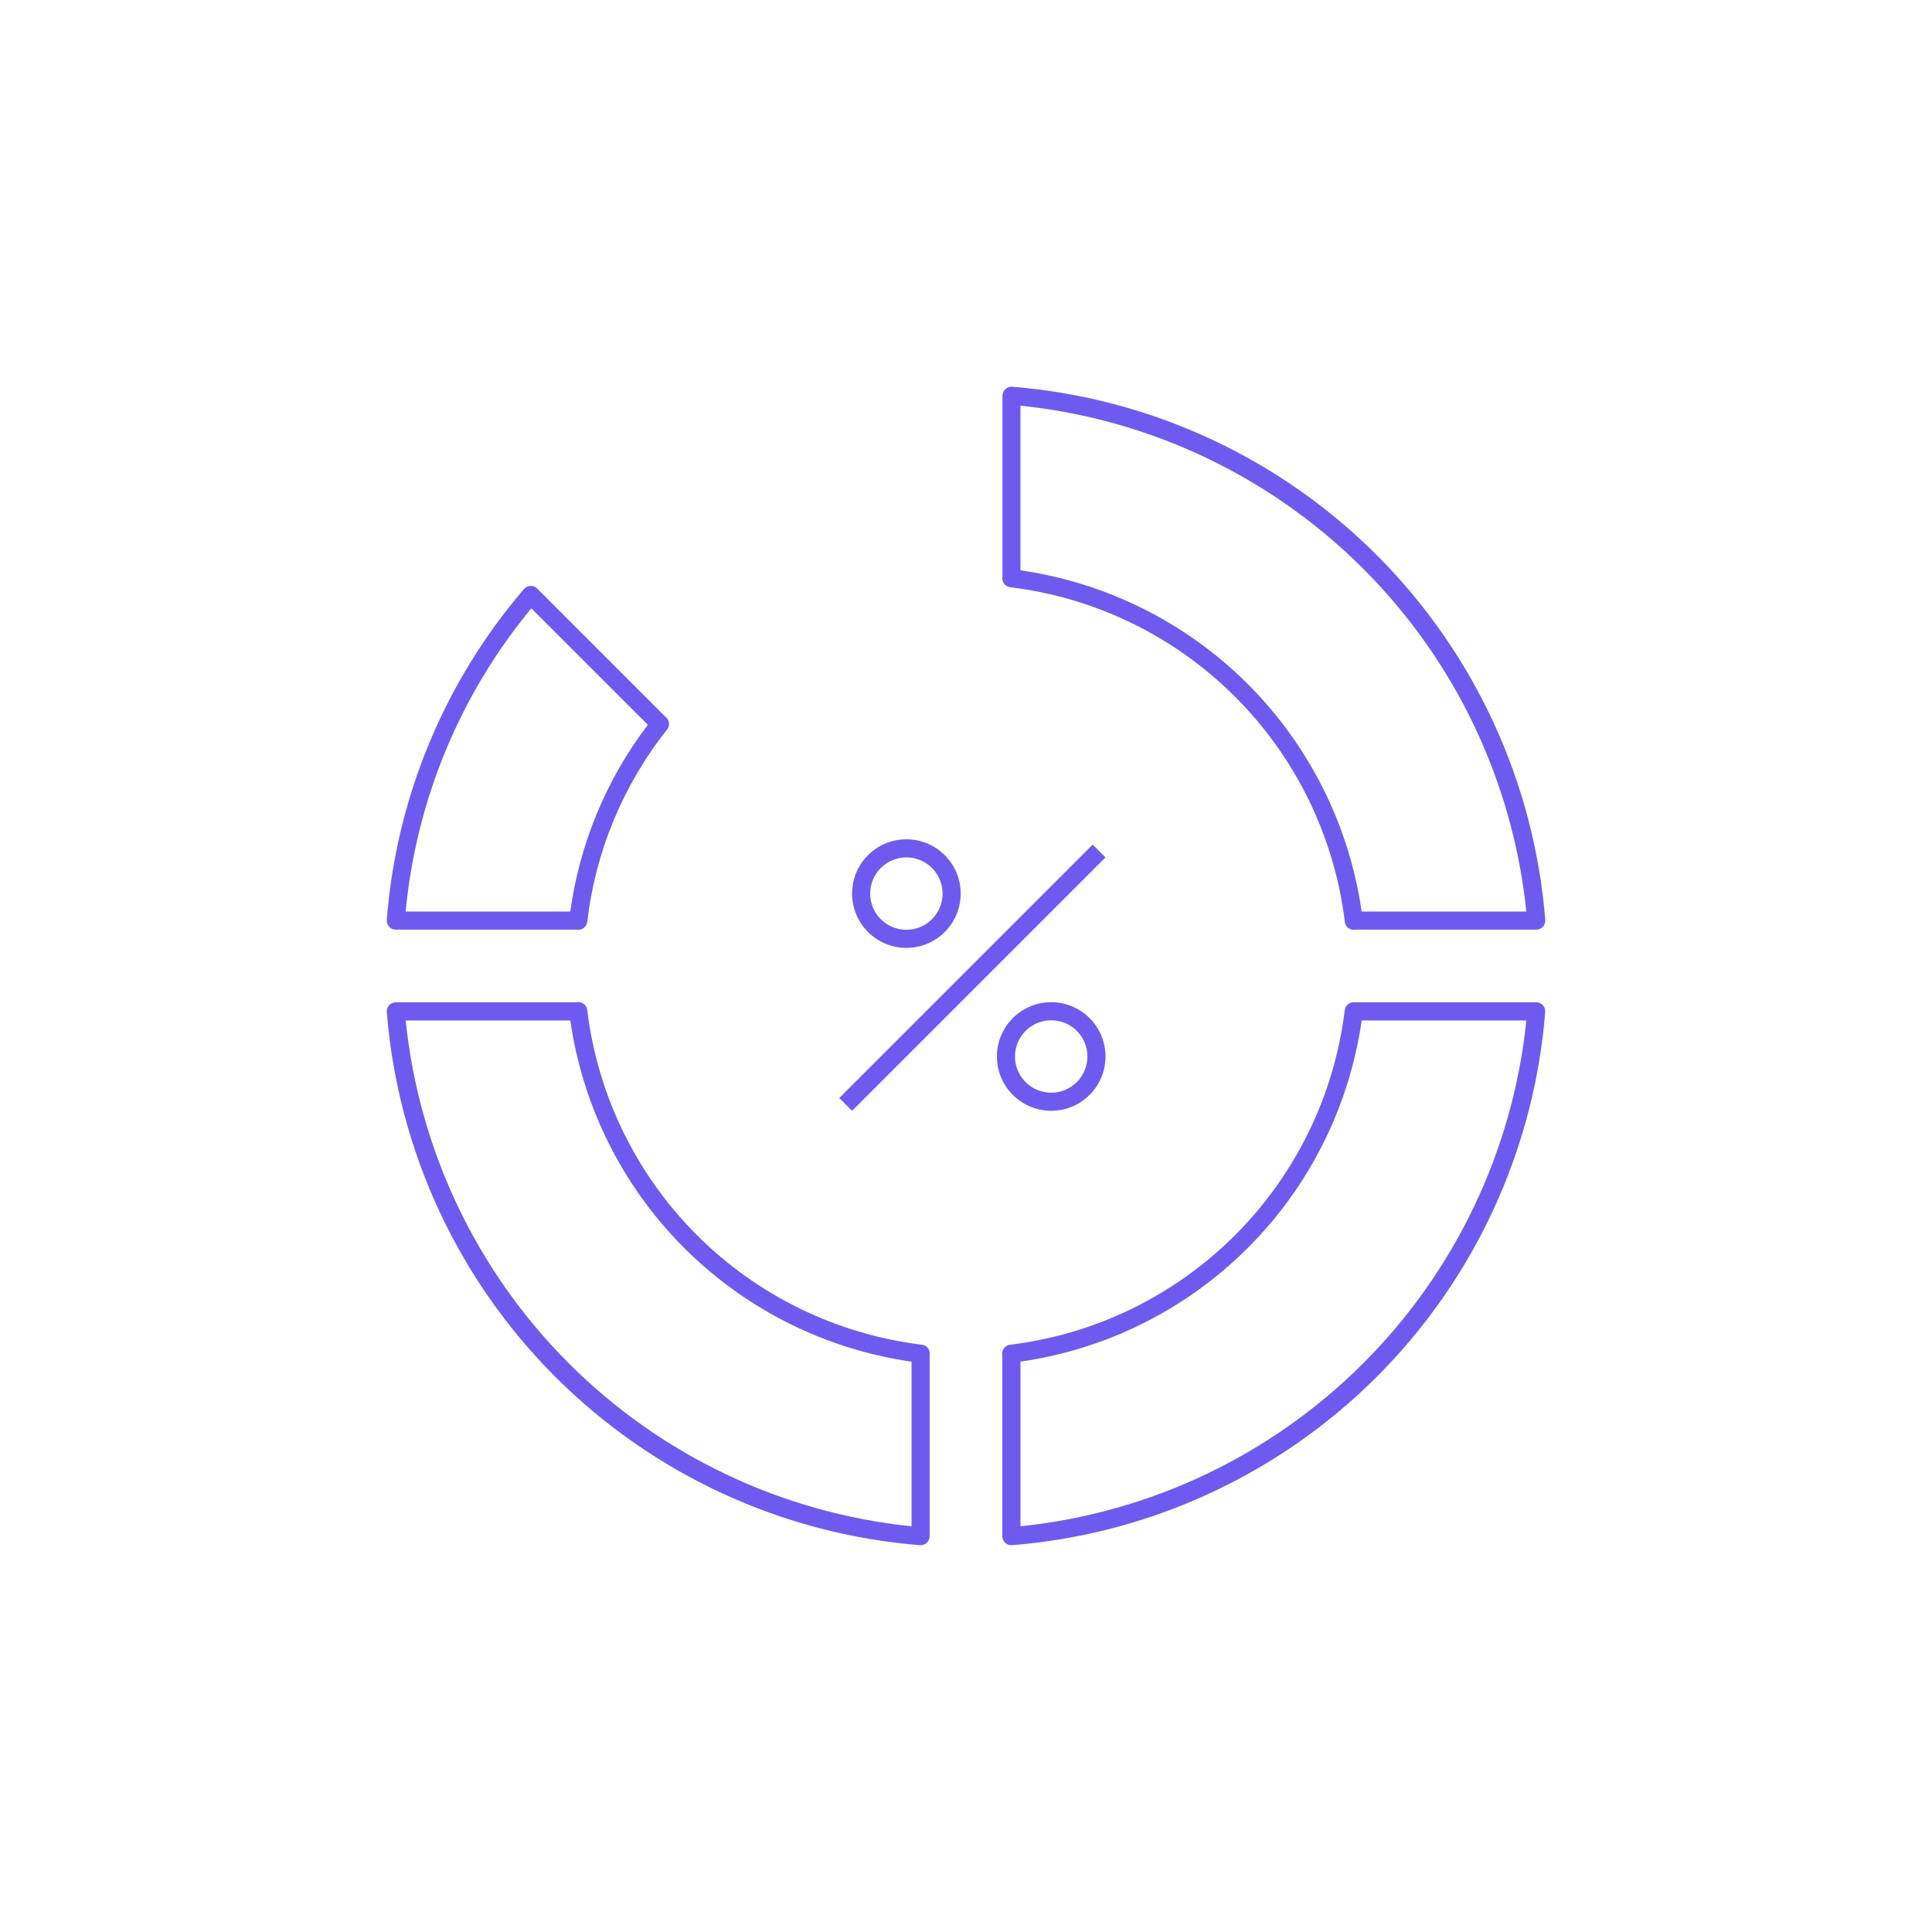<?xml version="1.0" encoding="UTF-8"?>
<svg id="Layer_1" data-name="Layer 1" xmlns="http://www.w3.org/2000/svg" viewBox="0 0 500 500">
  <defs>
    <style>
      .cls-1 {
        fill-rule: evenodd;
      }

      .cls-1, .cls-2 {
        fill: #6f5aef;
      }
    </style>
  </defs>
  <path class="cls-2" d="M137.37,151.63c.62,0,1.22.25,1.66.69l32.89,32.89c.13.13.27.25.42.38.46.39.74.95.8,1.55.06.6-.12,1.2-.5,1.67-11.39,14.34-18.54,31.57-20.66,49.75-.04.33-.14.64-.31.92-.17.28-.39.53-.65.72-.27.19-.57.32-.89.39s-.65.07-.97,0h-46.73c-.32,0-.64-.07-.94-.19-.3-.13-.56-.32-.78-.56-.22-.24-.39-.52-.49-.82-.11-.31-.15-.63-.12-.95,2.45-31.58,14.87-61.56,35.49-85.61.21-.25.47-.45.76-.59.29-.14.61-.22.93-.23h.1ZM167.66,187.58l-30.15-30.14c-18.46,22.31-29.79,49.64-32.53,78.47h42.61c2.42-17.57,9.33-34.21,20.07-48.33Z"/>
  <path class="cls-2" d="M149.71,259.34c.48,0,.95.16,1.34.44.26.19.48.44.64.72.16.28.26.6.29.92,2.69,22.03,12.68,42.52,28.37,58.21,15.69,15.69,36.18,25.68,58.21,28.38.32.04.63.14.91.3.28.16.52.38.71.64.19.26.33.56.4.87.07.31.07.64.01.96v46.78c0,.32-.07.64-.19.94-.13.3-.32.56-.56.78-.24.22-.52.39-.82.49-.31.11-.63.15-.95.12-35.64-2.85-69.1-18.3-94.38-43.59-25.28-25.28-40.73-58.74-43.59-94.38-.03-.32.02-.65.12-.95.11-.31.27-.59.49-.82.22-.24.49-.43.78-.56.3-.13.62-.19.94-.19h46.52c.08,0,.17,0,.25,0,.16-.04.32-.07.48-.07ZM147.6,264.09h-42.61c3.45,33.54,18.36,64.87,42.2,88.72,23.84,23.84,55.17,38.75,88.72,42.2v-42.61c-22.29-3.2-42.94-13.53-58.86-29.45-15.92-15.92-26.25-36.57-29.45-58.86Z"/>
  <path class="cls-2" d="M261.75,100.09h.18c35.65,2.85,69.11,18.3,94.39,43.59,25.28,25.29,40.74,58.75,43.59,94.39.03.32-.02.65-.12.95-.11.31-.27.59-.49.82-.22.24-.49.43-.78.56-.3.13-.62.2-.94.19h-46.54c-.08,0-.17,0-.25,0-.31.07-.64.07-.95,0-.31-.07-.61-.2-.87-.39-.26-.19-.48-.44-.64-.72-.16-.28-.26-.6-.29-.92-2.69-22.03-12.68-42.52-28.37-58.21-15.69-15.69-36.18-25.68-58.21-28.38-.32-.04-.64-.14-.92-.31-.28-.17-.52-.39-.71-.65-.19-.26-.32-.57-.39-.88s-.07-.65,0-.97v-46.74c0-.62.25-1.22.69-1.66.44-.44,1.04-.69,1.66-.69h0ZM395.01,235.91c-3.45-33.54-18.36-64.88-42.2-88.72-23.85-23.84-55.18-38.75-88.72-42.2v42.61c22.28,3.2,42.93,13.53,58.85,29.45,15.92,15.92,26.25,36.57,29.45,58.85h42.62Z"/>
  <path class="cls-2" d="M350.34,259.35c.17,0,.33.02.5.05h46.73c.32,0,.64.07.94.19.3.13.56.32.78.56.22.24.39.52.49.82.11.31.15.63.12.95-2.85,35.64-18.3,69.11-43.59,94.39-25.29,25.28-58.75,40.74-94.39,43.58-.32.03-.65-.02-.95-.12-.31-.11-.59-.27-.82-.49-.24-.22-.43-.49-.56-.78-.13-.3-.19-.62-.19-.94v-46.54c0-.08,0-.17,0-.25-.07-.31-.07-.64,0-.95.07-.31.2-.61.39-.87.19-.26.44-.48.72-.64.28-.16.6-.26.92-.29,22.03-2.7,42.52-12.68,58.21-28.37,15.69-15.69,25.68-36.18,28.38-58.21.07-.57.34-1.1.77-1.48.43-.38.98-.59,1.56-.59ZM395.01,264.09h-42.61c-3.2,22.29-13.53,42.93-29.45,58.85-15.92,15.92-36.57,26.25-58.85,29.45v42.61c33.54-3.46,64.87-18.36,88.72-42.2,23.84-23.84,38.75-55.17,42.2-88.72Z"/>
  <path class="cls-2" d="M286.1,221.89l-65.59,65.59-3.31-3.31,65.59-65.59,3.31,3.31Z"/>
  <path class="cls-1" d="M234.57,245.31c7.76,0,14.05-6.29,14.05-14.05s-6.29-14.05-14.05-14.05-14.05,6.29-14.05,14.05,6.29,14.05,14.05,14.05ZM234.57,240.63c5.18,0,9.37-4.19,9.37-9.37s-4.19-9.37-9.37-9.37-9.37,4.2-9.37,9.37,4.19,9.37,9.37,9.37Z"/>
  <path class="cls-1" d="M286.1,273.42c0,7.76-6.29,14.05-14.05,14.05s-14.05-6.29-14.05-14.05,6.29-14.05,14.05-14.05,14.05,6.29,14.05,14.05ZM281.42,273.42c0,5.17-4.19,9.37-9.37,9.37s-9.37-4.2-9.37-9.37,4.19-9.37,9.37-9.37,9.37,4.19,9.37,9.37Z"/>
</svg>